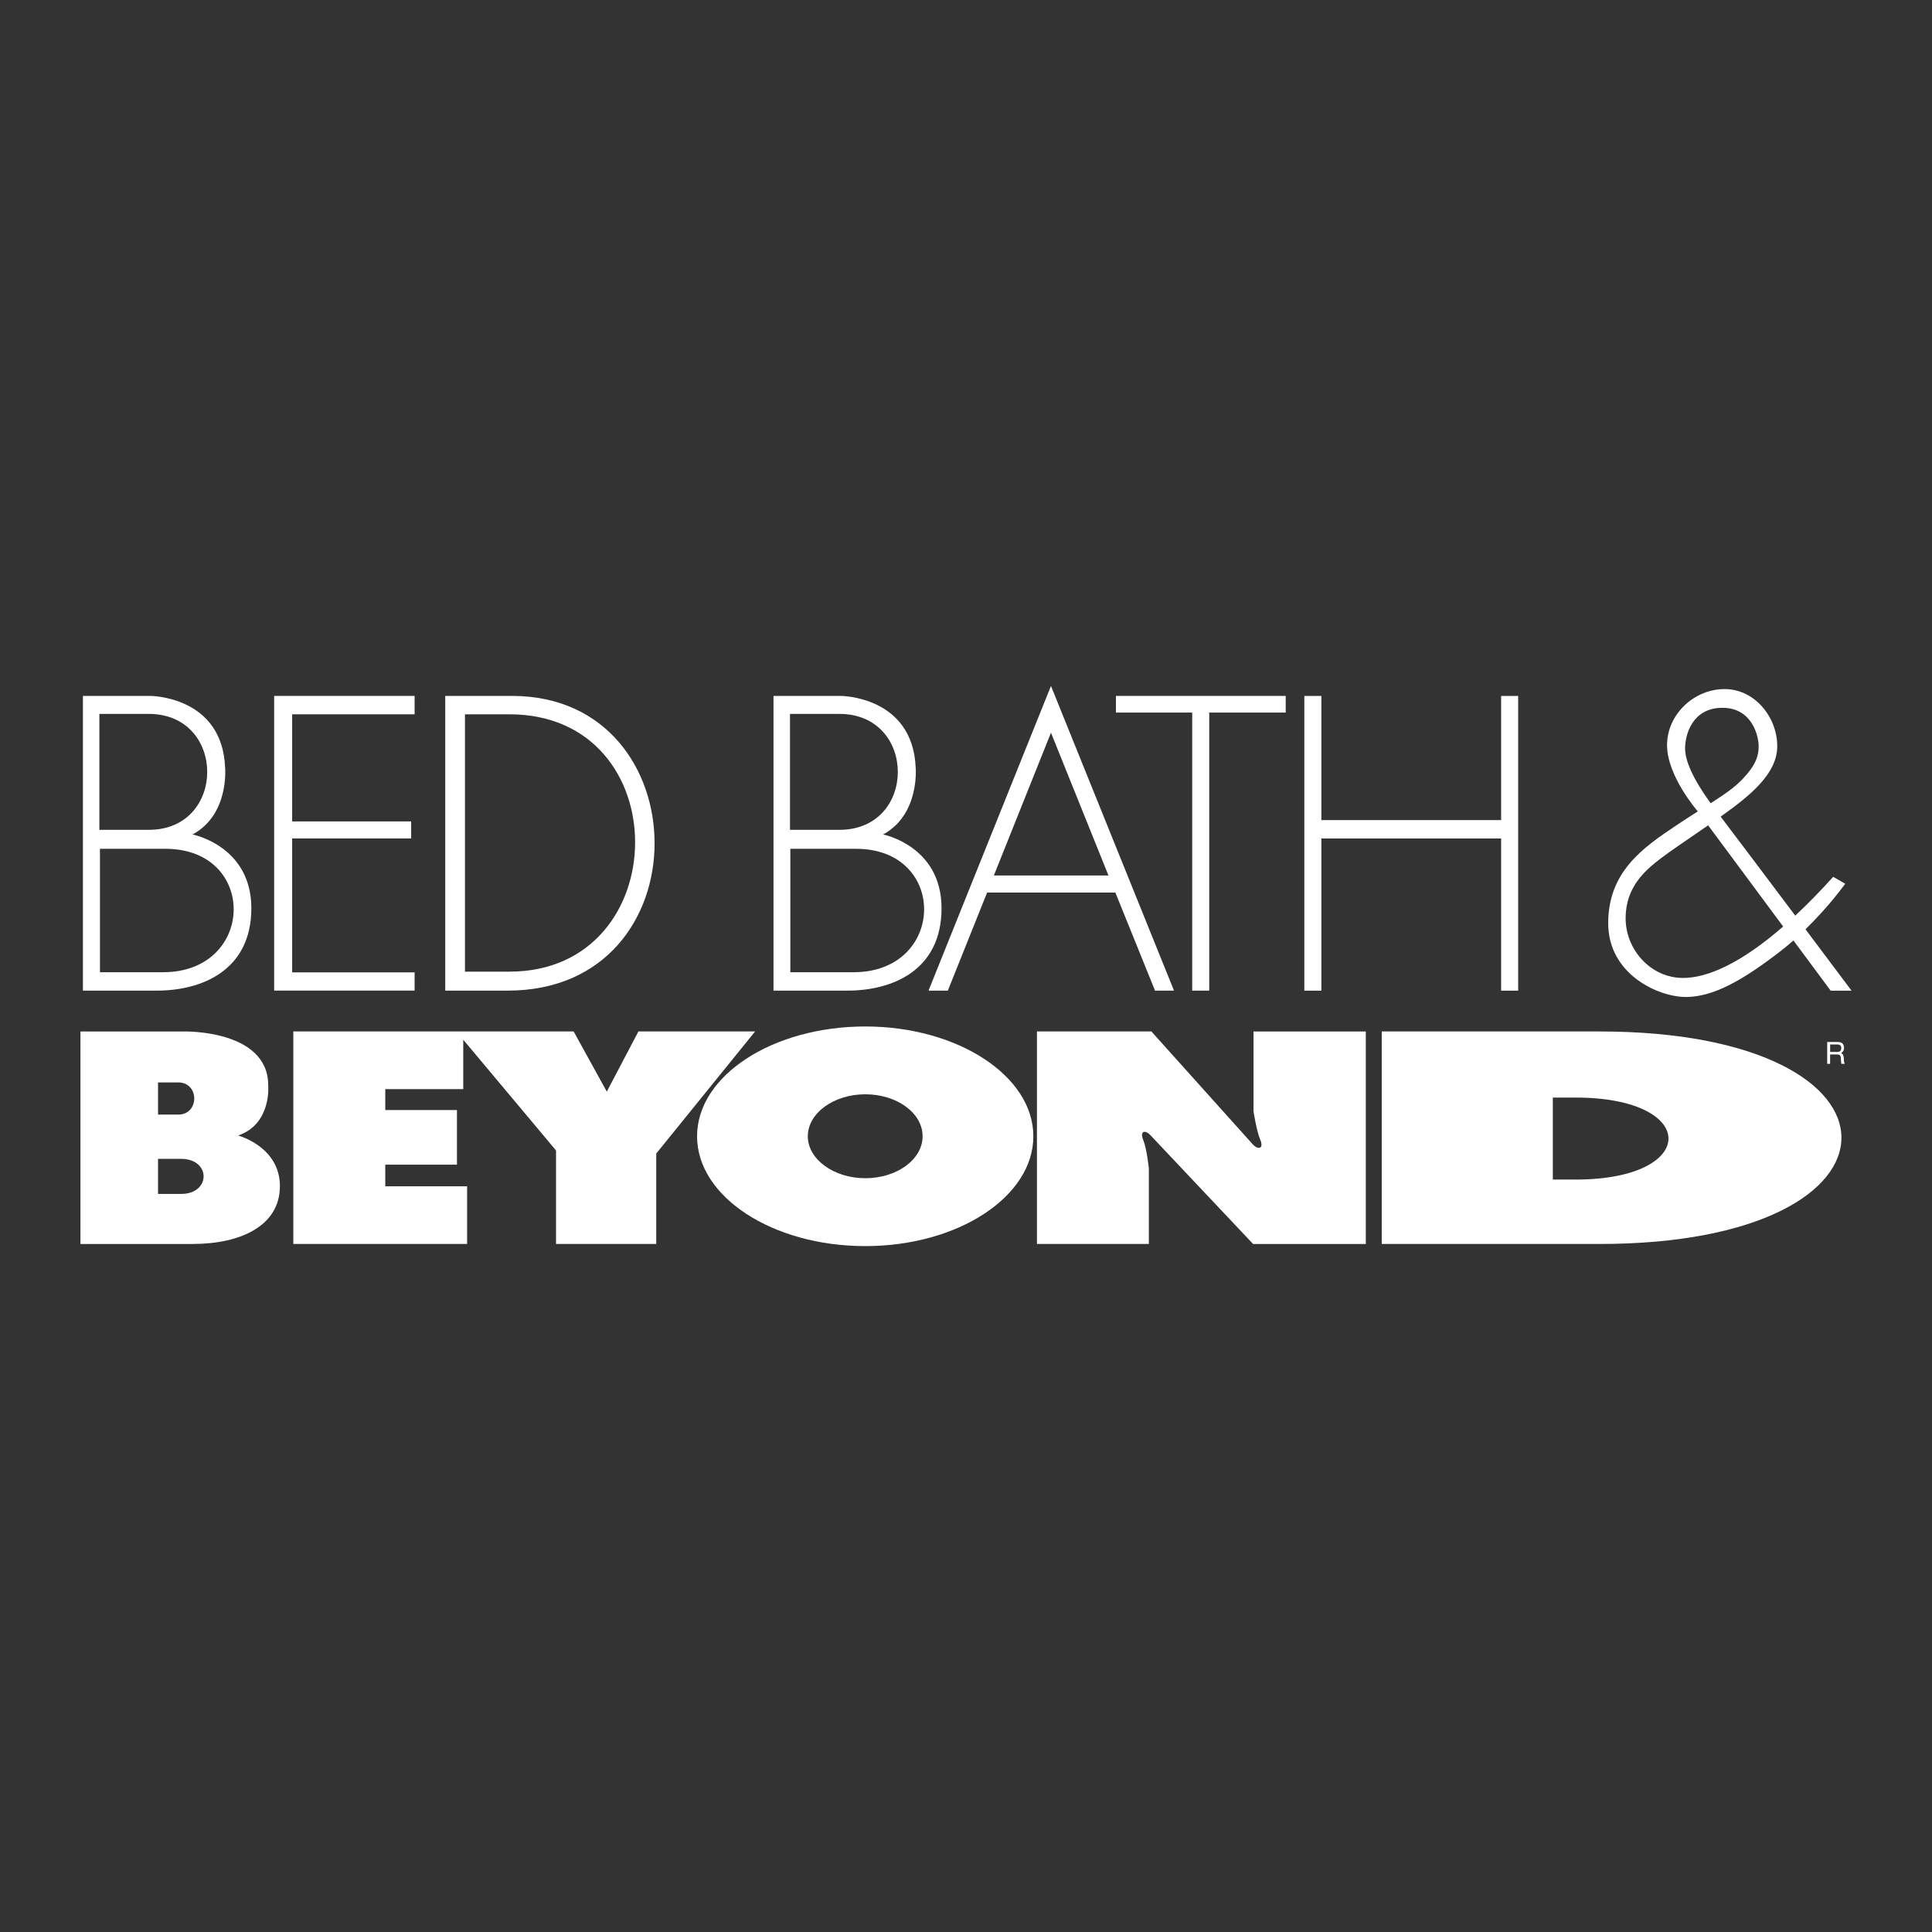 <?xml version="1.0" encoding="UTF-8"?>
<svg id="Layer_1" data-name="Layer 1" xmlns="http://www.w3.org/2000/svg" viewBox="0 0 500 500">
  <rect x="0" y="0" width="500" height="500" fill="#333333" stroke="none"/>
  <defs>
    <style>
      .cls-1 {
        fill: #fff;
      }
    </style>
  </defs>
  <path class="cls-1" d="M472.89,275.32h.74v-2.43h1.88c1.14,0,.84,1.04.94,1.74l.1.69h.89c-.3-.5-.2-.6-.25-1.34-.1-.99-.15-1.09-.69-1.44.55-.45.74-.69.74-1.44-.1-1.29-.94-1.44-1.83-1.44h-2.53v5.65h0ZM475.47,270.31c.45,0,1.14.1,1.04,1.09-.1.74-.55.84-1.04.84h-1.83v-1.93h1.83ZM357.59,266.94h56.34c83.51,0,83.51,55,0,55h-56.34v-55h0ZM401.87,305.27h5.9c32.04,0,32.04-21.22,0-21.22h-5.9v21.22ZM474.42,226.92l3.12,1.79s-4.01,5.68-10.28,11.79l11.92,15.89h-5.4l-9.64-13c-1.07.94-2.19,1.88-3.36,2.78-9.82,7.59-17.41,11.85-24.5,11.85s-20.08-5.85-20.08-19.09,8.88-19.49,17.51-25.24c2.09-1.41,3.98-2.62,5.68-3.7,0,0-7.96-9.1-7.96-17.13s7.04-14.53,14.88-14.53,13.64,7.29,13.64,14.78c0,7.07-6.84,12.7-14.65,18.23,3.81,5.01,11.96,15.84,19.31,25.63,3.41-3.21,6.68-6.56,9.81-10.04h0ZM461.48,239.78l-19.42-26.19c-7.01,4.88-9.06,6.13-12.52,8.76-3.67,2.87-8.83,7.14-8.83,15.27s6.45,15.47,14.88,15.47c6.19,0,14.81-3.66,25.89-13.31h0ZM442.7,207.88c3.54-2.25,6.14-4.02,8.27-6.25,3.57-3.77,4.17-6.15,4.17-8.53s-1.54-9.92-9.37-9.92-9.67,6.99-9.67,10.51c0,3.18,2.01,7.82,6.61,14.19ZM240.3,256.37l31.69-78.85,31.84,78.85h-4.91l-10.27-25.39h-33.18l-10.17,25.39h-5.01ZM286.87,226.57l-14.88-36.95-14.78,36.95h29.66Z"/>
  <path class="cls-1" d="M268.37,266.94h29.61l26.23,29.21c1.44,1.54,2.93,1.14,1.94-1.19-.99-2.38-1.74-7.34-1.74-7.34v-20.68h29.06v55h-29.17l-26.49-28.07c-1.44-1.59-2.93-1.19-1.93,1.19.94,2.33,1.44,7.34,1.44,7.34v19.54h-28.96v-55h0Z"/>
  <path class="cls-1" d="M223.94,265.65c-24,0-43.54,12.74-43.54,28.42s19.54,28.42,43.54,28.42,43.49-12.79,43.49-28.42-19.59-28.42-43.49-28.42ZM223.94,304.92c-8.18,0-14.88-4.91-14.88-10.86s6.69-10.86,14.88-10.86,14.83,4.86,14.83,10.86-6.65,10.86-14.83,10.86Z"/>
  <path class="cls-1" d="M75.91,266.94h72.55l8.58,15.57,8.18-15.57h30.2l-25.58,31.59v23.41h-25.94v-24.2l-24.01-28.66v12.79h-20.18v5.41h18.55v14.13h-18.55v5.6h21.18v14.93h-44.98v-55Z"/>
  <path class="cls-1" d="M341.97,212.24h46.52v-32.13h4.41v76.27h-4.41v-39.38h-46.52v39.38h-4.41v-76.27h4.41v32.13ZM288.8,180.1h43.94v4.31h-19.79v71.96h-4.41v-71.96h-19.74v-4.31Z"/>
  <path class="cls-1" d="M132.54,180.1h-17.31v76.27h16.17c51.03,0,49.94-76.27,1.14-76.27ZM131.84,251.46h-11.51v-66.6h11.51c43.69,0,43.05,66.6,0,66.6Z"/>
  <path class="cls-1" d="M70.95,180.1h36.35v4.76h-31.69v27.72h30.8v4.41h-30.8v34.66h31.69v4.71h-36.35v-76.27Z"/>
  <path class="cls-1" d="M49.83,215.96c9.57-5.16,8.43-17.31,8.43-17.31-.74-18.55-19.39-18.55-19.39-18.55h-17.41v76.27h19.19c11.46,0,24.4-5.16,24.4-21.32s-15.22-19.09-15.22-19.09ZM25.72,184.76h12.79c20.13,0,20.18,30,0,30h-12.79v-30ZM42.19,251.61h-16.32v-31.94h16.96c23.95,0,23.31,31.94-.64,31.94Z"/>
  <path class="cls-1" d="M61.63,293.86c8.68-2.93,7.79-12.94,7.79-12.94,0-14.58-21.97-13.98-21.97-13.98h-26.63v55h29.01c12.55,0,22.61-4.76,22.61-14.98s-10.81-13.09-10.81-13.09ZM40.9,280.13h5.21c5.55,0,5.55,8.33,0,8.33h-5.21v-8.33ZM46.85,308.99h-5.95v-9.08h5.95c7.79,0,7.79,9.08,0,9.08Z"/>
  <path class="cls-1" d="M228.55,215.96c9.52-5.16,8.43-17.31,8.43-17.31-.79-18.55-19.44-18.55-19.44-18.55h-17.36v76.27h19.19c11.46,0,24.3-5.16,24.3-21.32s-15.13-19.09-15.13-19.09ZM204.45,184.76h12.79c20.13,0,20.18,30,0,30h-12.79v-30ZM220.91,251.61h-16.37v-31.94h17.01c23.9,0,23.26,31.94-.64,31.94Z"/>
</svg>